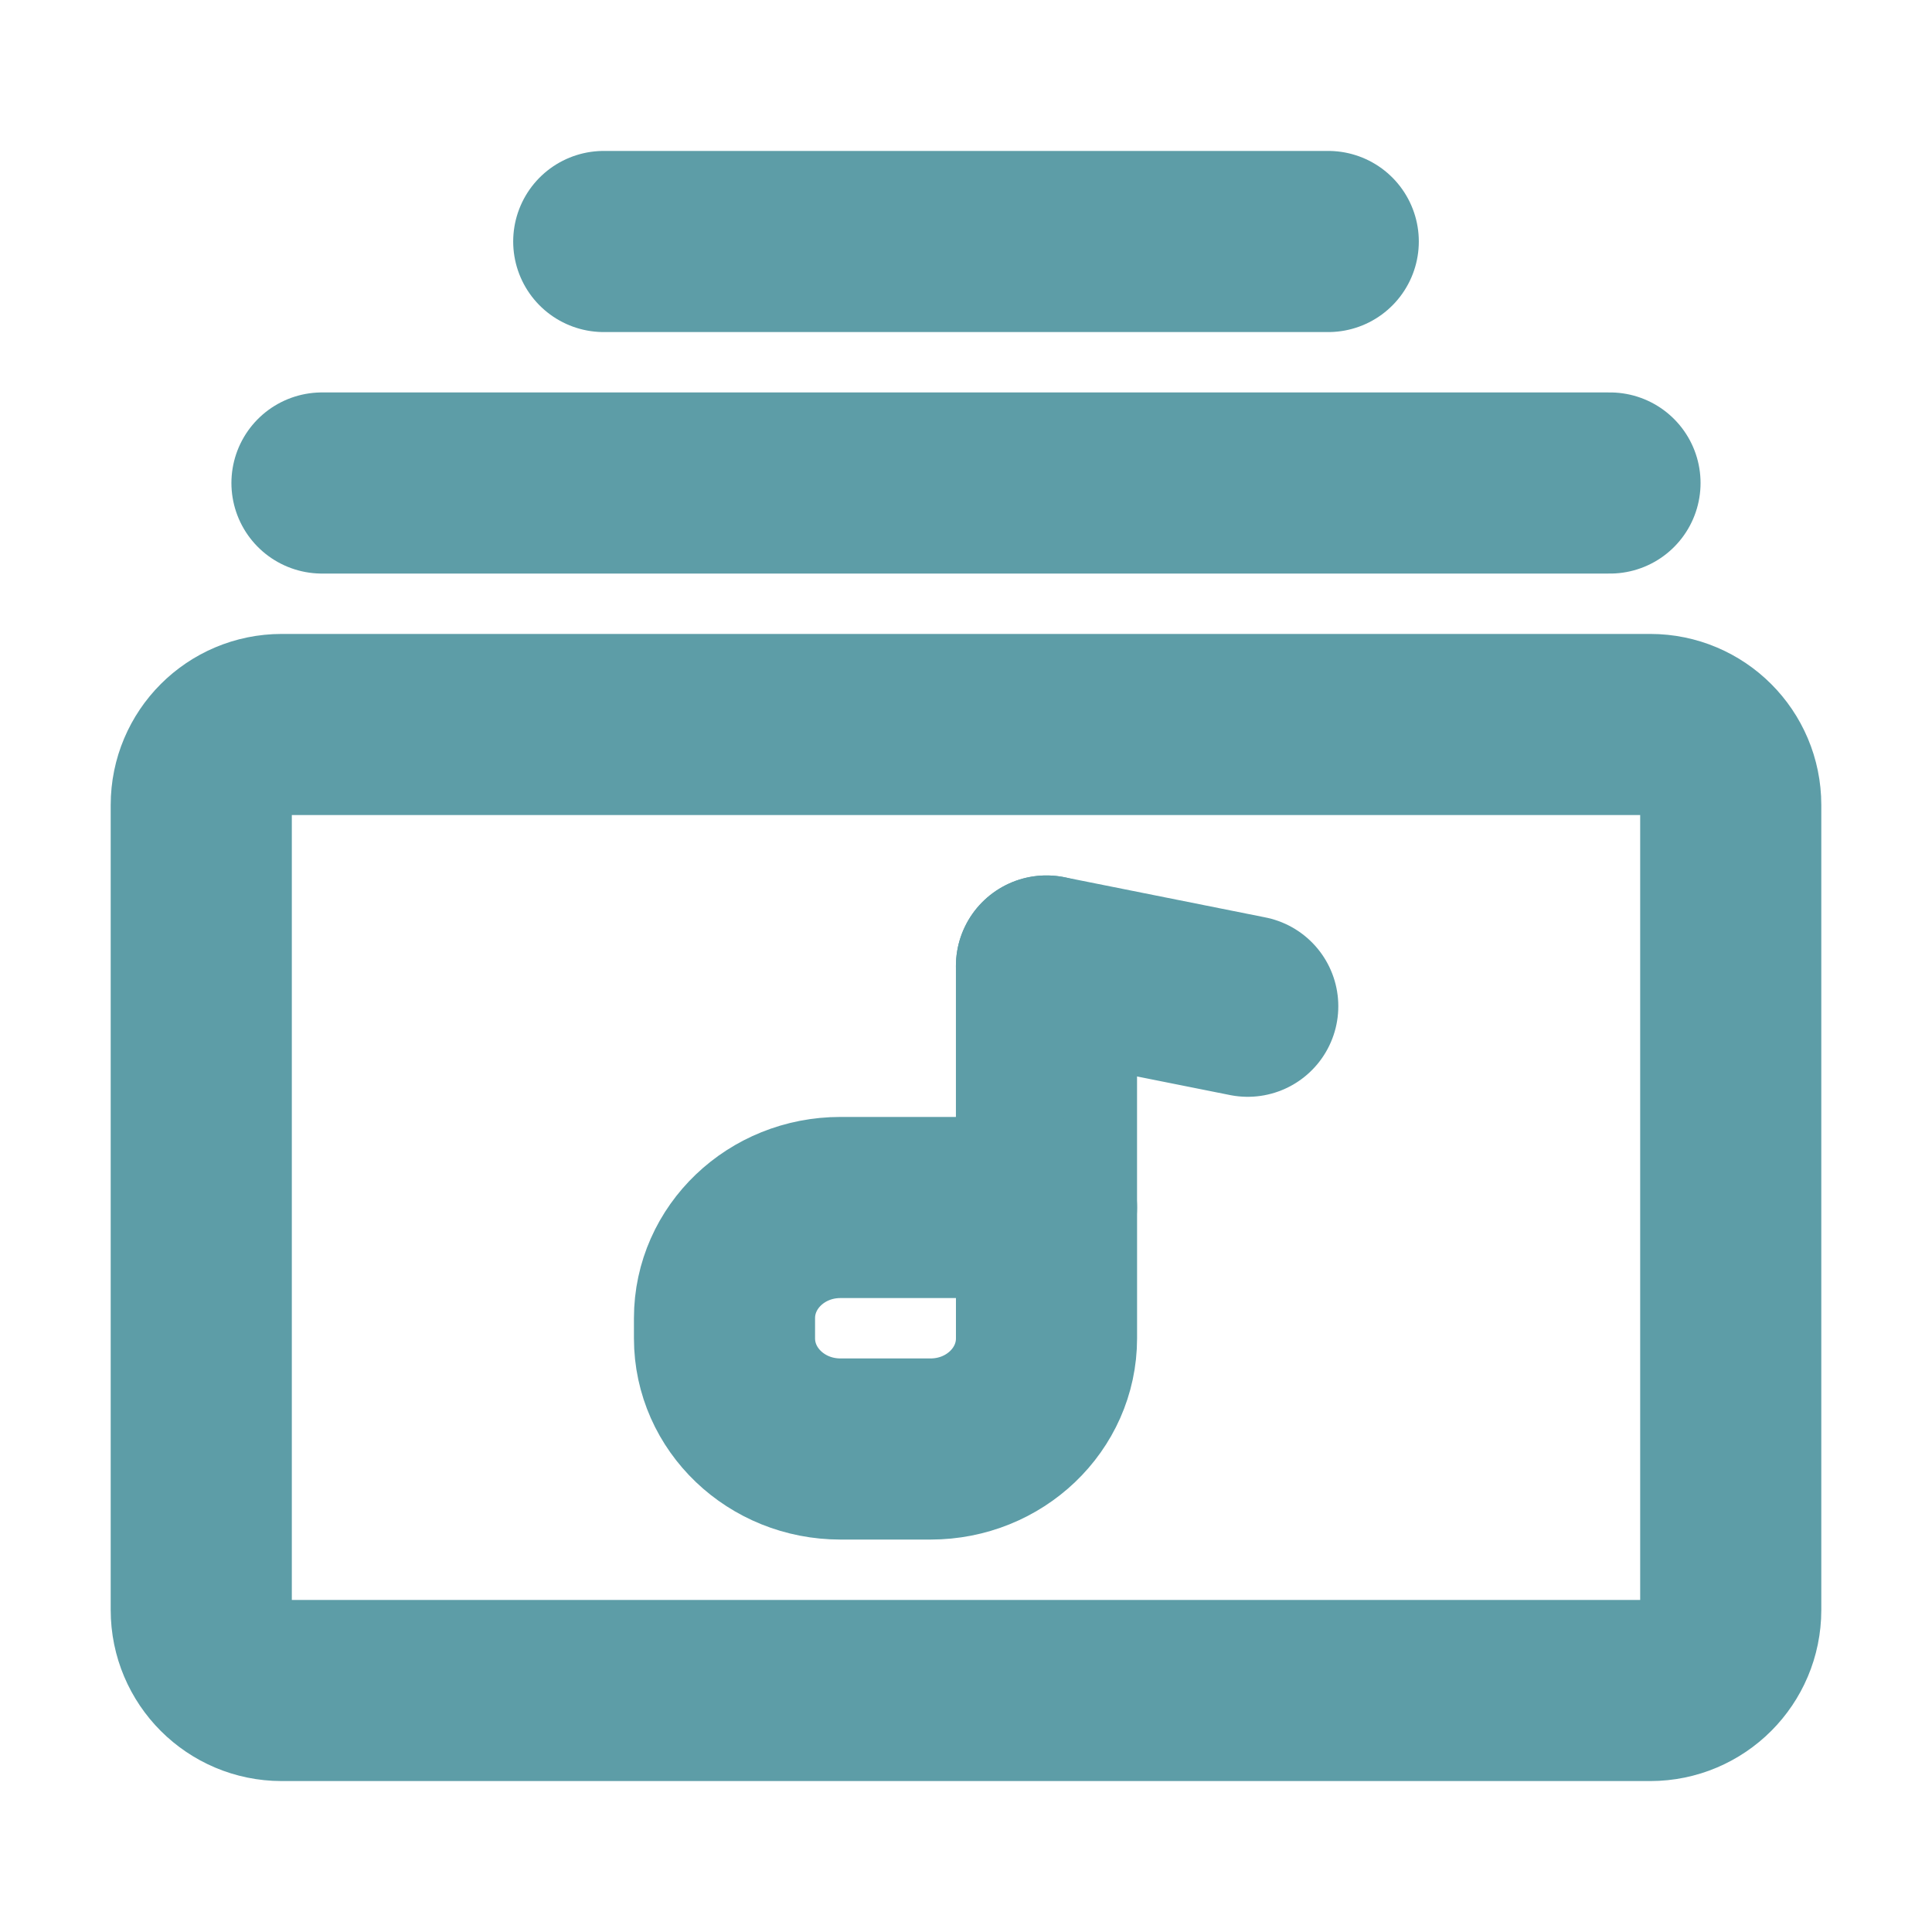 <svg width="64" height="64" viewBox="0 0 64 64" fill="none" xmlns="http://www.w3.org/2000/svg">
<path d="M54.666 24H9.333C7.86 24 6.667 25.194 6.667 26.667V53.333C6.667 54.806 7.86 56 9.333 56H54.666C56.139 56 57.333 54.806 57.333 53.333V26.667C57.333 25.194 56.139 24 54.666 24Z" stroke="#5D9DA7" stroke-width="6" stroke-linecap="round" stroke-linejoin="round"/>
<path d="M10.666 16H53.333" stroke="#5D9DA7" stroke-width="6" stroke-linecap="round" stroke-linejoin="round"/>
<path d="M20 8H44" stroke="#5D9DA7" stroke-width="6" stroke-linecap="round" stroke-linejoin="round"/>
<path d="M34.666 32V40" stroke="#5D9DA7" stroke-width="6" stroke-linecap="round" stroke-linejoin="round"/>
<path d="M24 43.666C24 41.641 25.719 40 27.84 40H34.667V44.334C34.667 46.359 32.947 48 30.827 48H27.84C25.719 48 24 46.359 24 44.334V43.666Z" stroke="#5D9DA7" stroke-width="6" stroke-linejoin="round"/>
<path d="M41.333 33.333L34.666 32" stroke="#5D9DA7" stroke-width="6" stroke-linecap="round" stroke-linejoin="round"/>
</svg>
